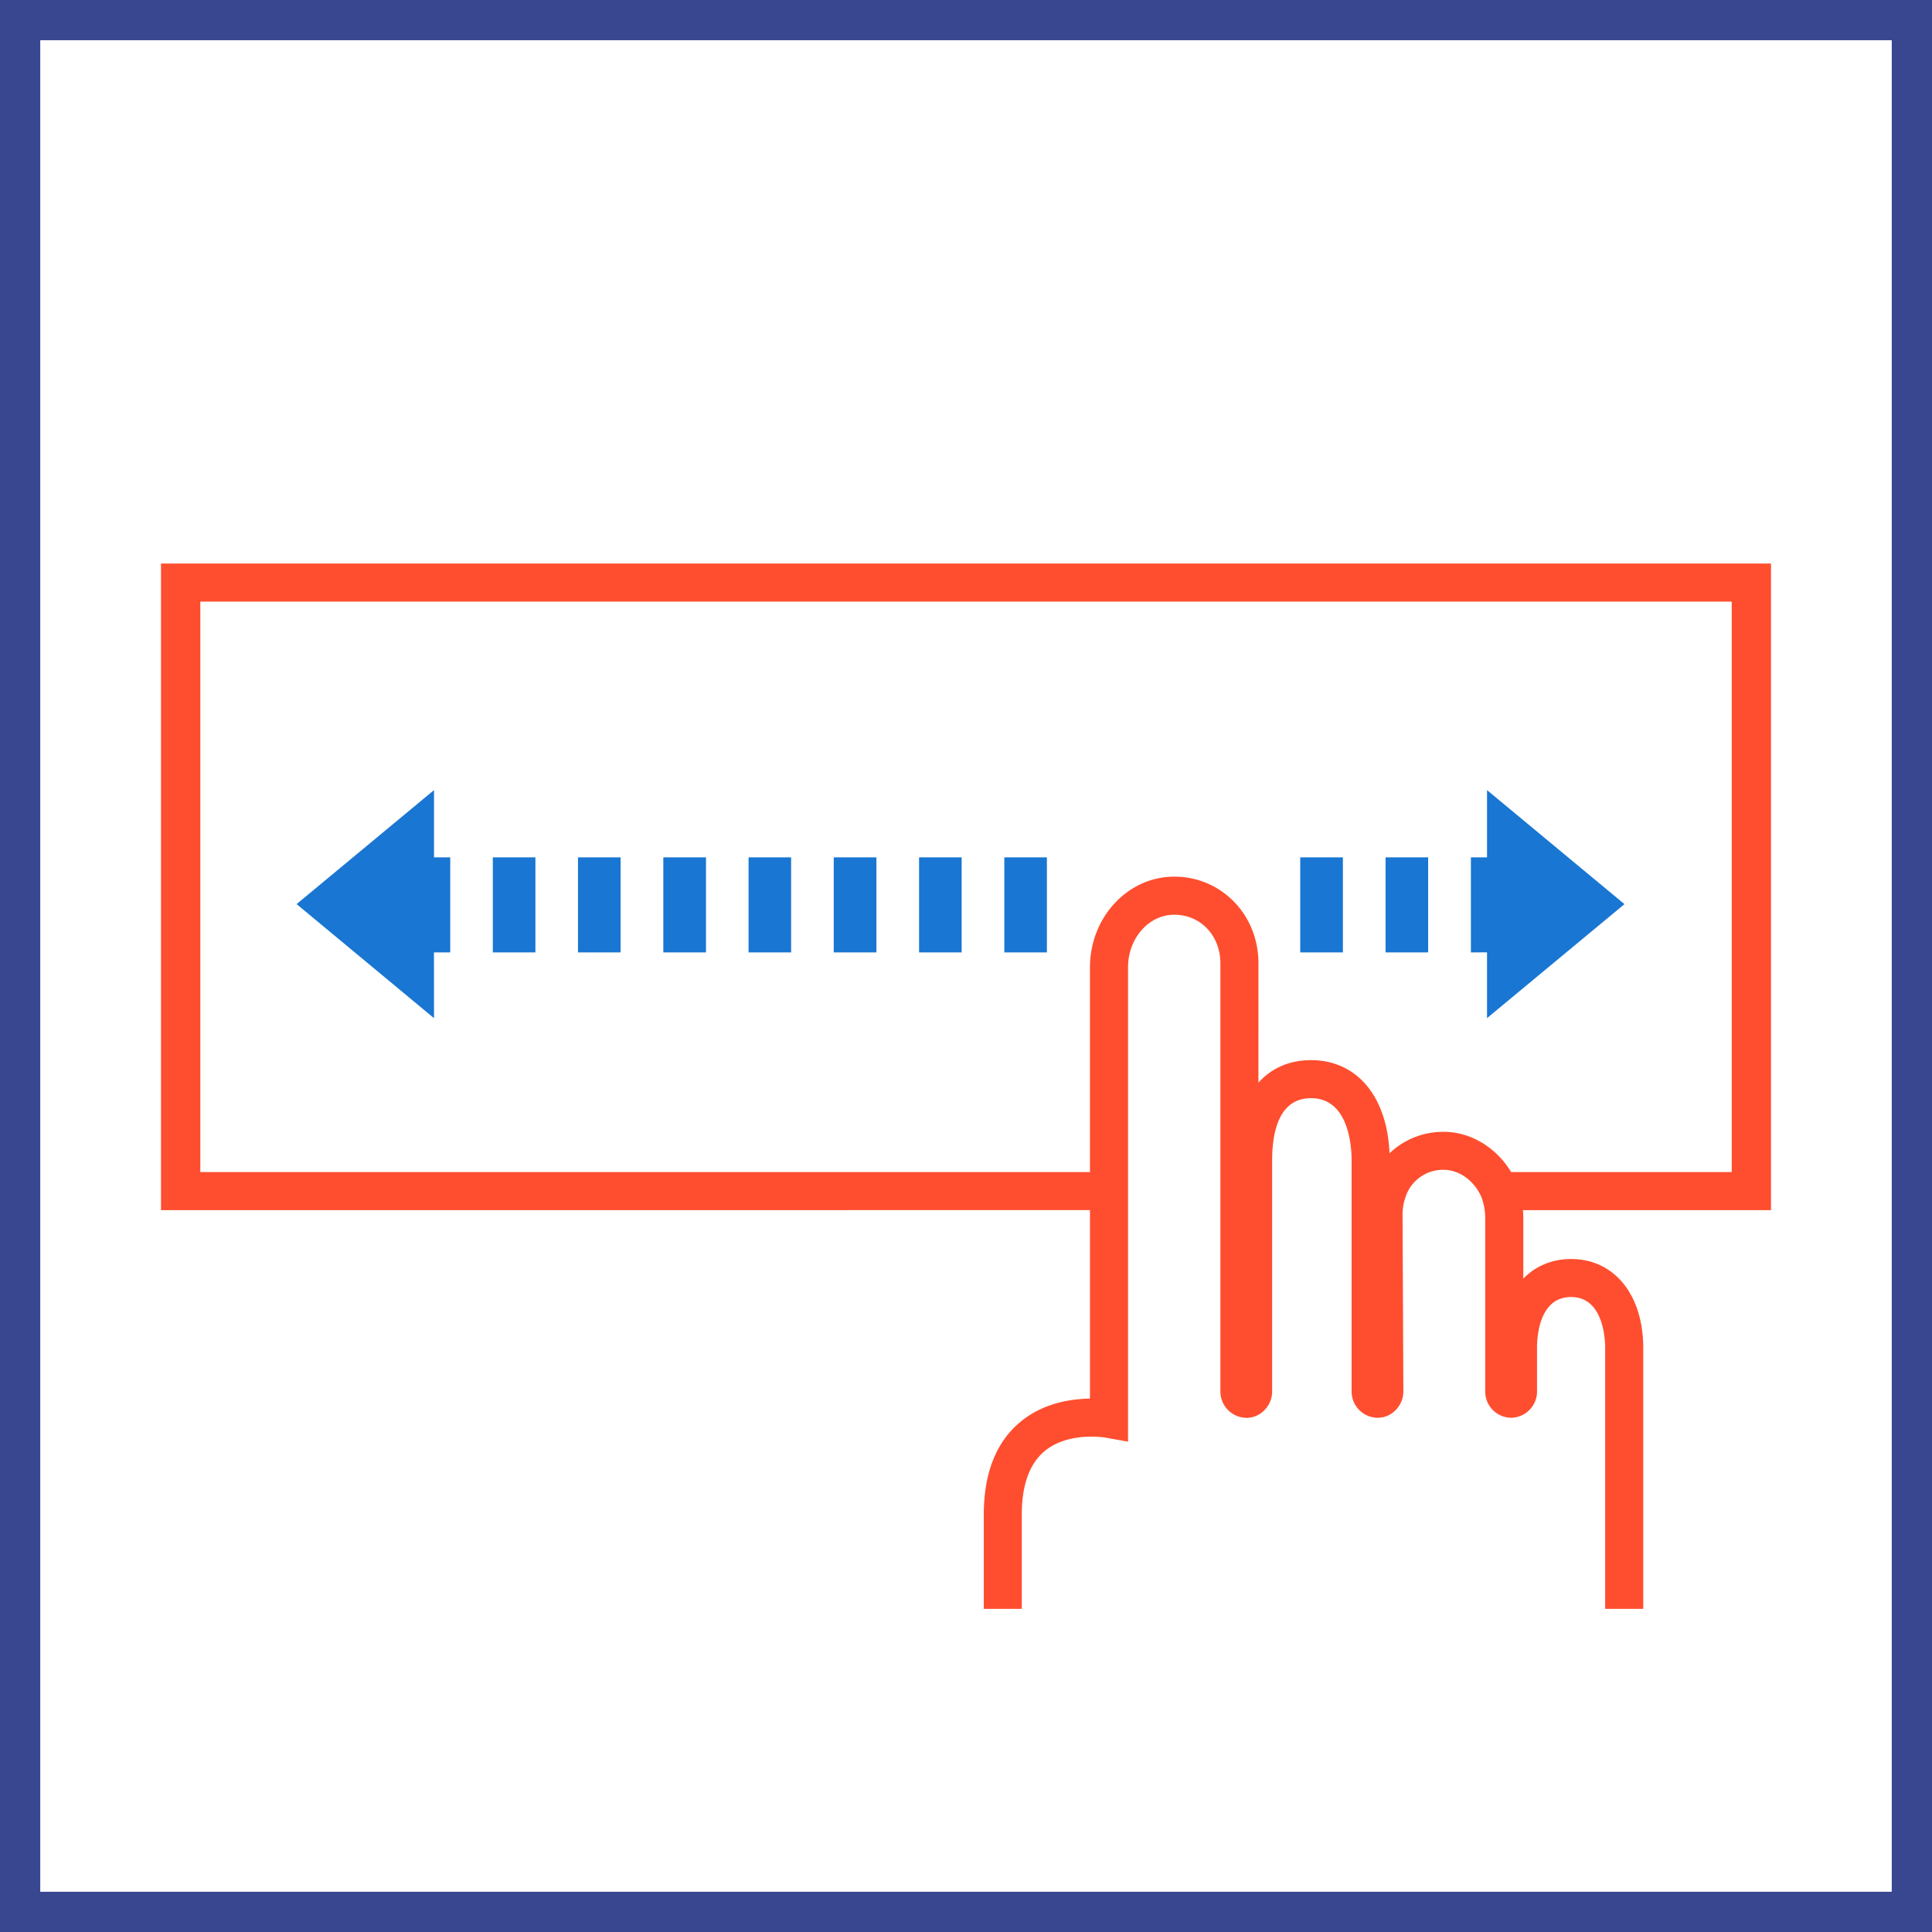 <svg xmlns="http://www.w3.org/2000/svg" width="48" height="48" fill="none" viewBox="0 0 48 48"><rect x="0" y="0" width="48" height="48" fill="#333333" stroke="none"/><g clip-path="url(#a)"><path fill="#fff" stroke="#394791" d="M.5.5h47v47H.5V.5Z"/><path fill="#1976D2" fill-rule="evenodd" d="M10.783 19.63v1.67h.403v2.362h-.404l.001 1.634-3.414-2.834 3.414-2.832Zm26.162 0 3.414 2.833-3.414 2.832v-1.634l-.401.001V21.3h.401v-1.67Zm-17.29 1.67v2.362h-1.057V21.3h1.058Zm-2.115 0v2.362h-1.06V21.3h1.06Zm4.234 0v2.362h-1.06V21.3h1.06Zm-6.356 0v2.362H14.36V21.3h1.058Zm-2.116 0v2.362h-1.058V21.3h1.058Zm20.062 0v2.362h-1.06V21.3h1.06Zm2.118 0v2.362h-1.058V21.3h1.058Zm-9.472 0v2.362h-1.058V21.3h1.058Zm-2.118 0v2.362h-1.058V21.3h1.058Z" clip-rule="evenodd"/><path fill="#FF4E2F" fill-rule="evenodd" d="M44 14v16.066h-6.162c.005.068.008.136.008.206v1.494c.304-.31.71-.486 1.188-.486 1.072 0 1.792.888 1.792 2.212v6.48h-.946v-6.48c0-.212-.04-1.268-.846-1.268-.741 0-.838.86-.847 1.209v1.14c0 .36-.295.651-.653.651a.651.651 0 0 1-.634-.652v-4.3c0-.184-.03-.348-.09-.518-.168-.406-.548-.69-.938-.69a.976.976 0 0 0-.952.678 1.283 1.283 0 0 0-.074.41l.02 4.418c0 .356-.29.654-.634.654a.652.652 0 0 1-.65-.611l-.002-.001v-5.78c0-.362-.072-1.548-1.008-1.548-.798 0-.966.842-.966 1.548v5.74c0 .354-.29.654-.634.654a.655.655 0 0 1-.652-.654v-10.64c0-.688-.492-1.206-1.146-1.206-.634 0-1.148.586-1.148 1.306v11.786l-.56-.1c-.01-.002-.922-.158-1.514.336-.376.314-.566.844-.566 1.578v2.34h-.944v-2.34c0-1.03.306-1.808.912-2.308.562-.466 1.252-.57 1.726-.576v-4.683L4 30.066V14h40Zm-.975.946H4.977V29.12H27.08v-5.088c0-1.242.94-2.252 2.094-2.252 1.172 0 2.092.946 2.092 2.152l-.001 2.967c.325-.361.77-.56 1.307-.56 1.139 0 1.892.902 1.95 2.314a1.93 1.93 0 0 1 1.35-.533c.667 0 1.306.39 1.672 1h5.48V14.946Z" clip-rule="evenodd"/></g><defs><clipPath id="a"><path fill="#fff" d="M0 0h48v48H0z"/></clipPath></defs></svg>